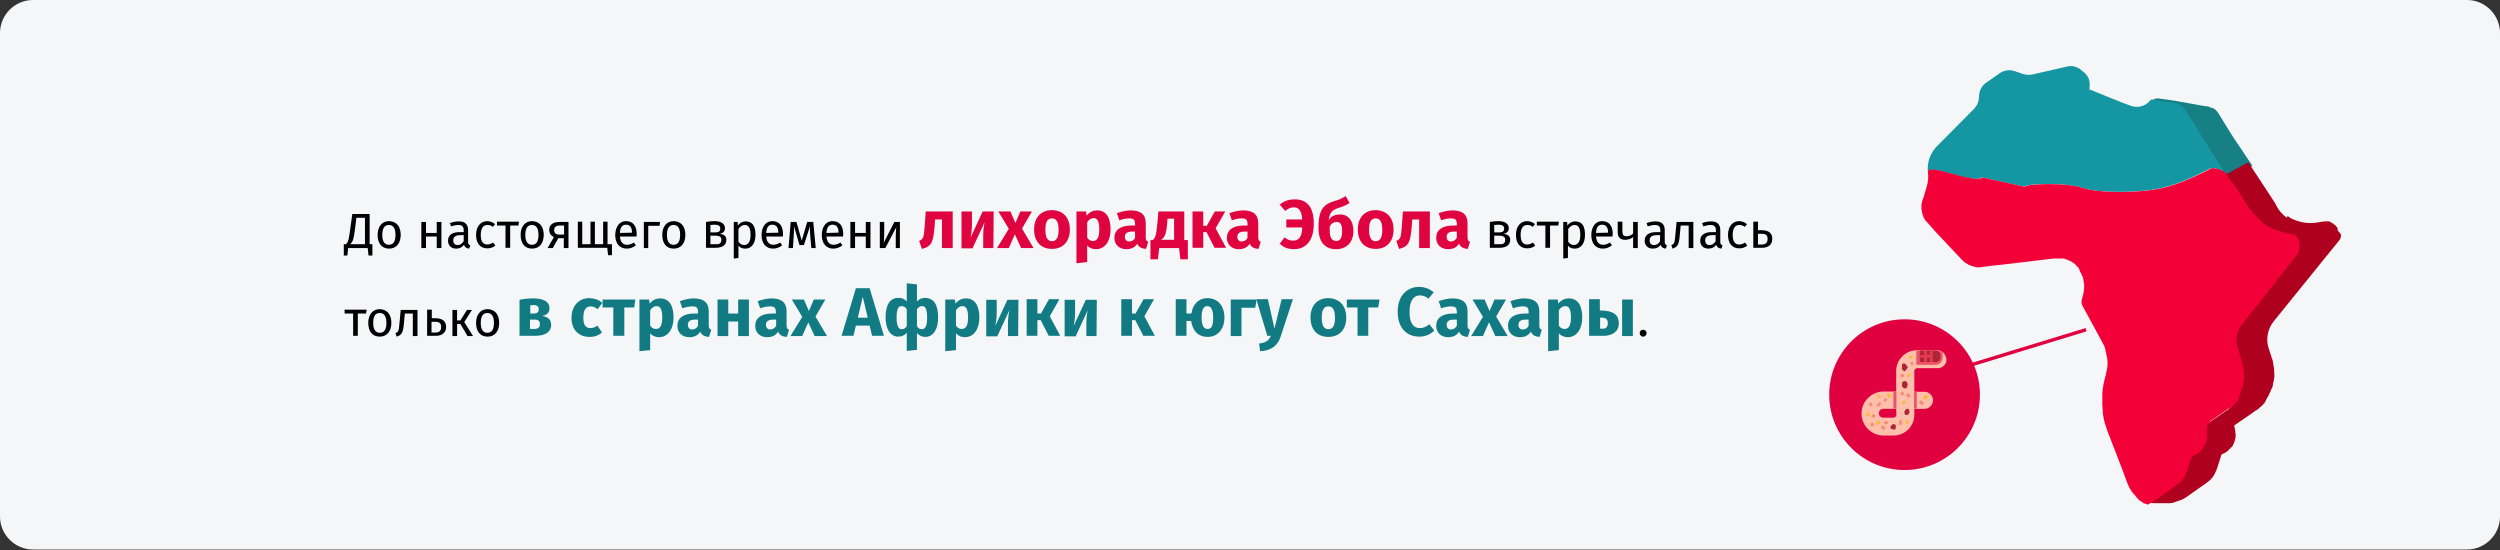 <?xml version="1.0" encoding="UTF-8"?>
<svg xmlns="http://www.w3.org/2000/svg" xmlns:xlink="http://www.w3.org/1999/xlink" version="1.1" id="Ebene_1" x="0px" y="0px" viewBox="0 0 909 200" style="enable-background:new 0 0 909 200;" xml:space="preserve">
<rect x="0" y="0" width="909" height="200" fill="#333333" stroke="none"/>
<style type="text/css">
	.st0{fill:#F5F6F7;}
	.st1{fill:#DF0440;}
	.st2{fill:#117A83;}
	.st3{fill:#FECE00;}
	.st4{fill:#FE8901;}
	.st5{fill:#168084;}
	.st6{fill:#1497A3;}
	.st7{fill:#B0001F;}
	.st8{fill:#E0003F;}
	.st9{fill:#FFBFAB;}
	.st10{fill:#EC5569;}
	.st11{fill:#AE2538;}
	.st12{fill:#F7BB3C;}
	.st13{fill:#F18D7A;}
	.st14{fill:#E63950;}
	.st15{fill:none;stroke:#E0003F;stroke-width:1.246;}
	.st16{fill:#F40038;}
</style>
<g id="Ebene_1_00000051350504994370879540000013569459514947552654_">
	<g id="Page-1">
		<g id="vorlage" transform="translate(0, -2739)">
			<g id="ebolainfektion-einleitung" transform="translate(0, 2739)">
				<path id="path-3" class="st0" d="M12,0h885c6.6,0,12,5.4,12,12v175.8c0,6.6-5.4,12-12,12H12c-6.6,0-12-5.4-12-12V12      C0,5.4,5.4,0,12,0z"></path>
			</g>
		</g>
	</g>
	<g>
		<g>
			<path d="M135.4,88.8v4.1H134l-0.3-2.7h-7.1l-0.3,2.7H125v-4.1h0.8c1-1,1.1-2.2,1.8-7.4l0.5-3.6h6.3v11H135.4z M132.7,79.2h-3.1     l-0.3,2.3c-0.6,4.9-0.8,6.3-2,7.3h5.4L132.7,79.2L132.7,79.2z"></path>
			<path d="M145.7,85.4c0,2.9-1.5,5-4.2,5s-4.2-1.9-4.2-5c0-2.9,1.5-5,4.2-5C144.2,80.5,145.7,82.4,145.7,85.4z M139,85.4     c0,2.5,0.9,3.6,2.4,3.6c1.6,0,2.4-1.2,2.4-3.6c0-2.5-0.9-3.6-2.4-3.6S139,82.9,139,85.4z"></path>
			<path d="M158.8,86h-3.9v4.2h-1.7v-9.5h1.7v4h3.9v-4h1.7v9.5h-1.7V86z"></path>
			<path d="M171,89.2l-0.4,1.2c-1-0.1-1.6-0.5-1.9-1.4c-0.7,1-1.7,1.4-2.8,1.4c-1.9,0-3-1.2-3-2.9c0-2,1.5-3.1,4.2-3.1h1.5v-0.7     c0-1.4-0.7-1.9-2-1.9c-0.7,0-1.6,0.2-2.6,0.5l-0.4-1.2c1.2-0.4,2.2-0.6,3.3-0.6c2.3,0,3.3,1.2,3.3,3.2V88     C170.2,88.8,170.5,89,171,89.2z M168.6,87.7v-2.2h-1.2c-1.7,0-2.6,0.6-2.6,1.9c0,1.1,0.6,1.7,1.6,1.7     C167.3,89.1,168,88.6,168.6,87.7z"></path>
			<path d="M180,81.5l-0.8,1c-0.6-0.5-1.2-0.7-2-0.7c-1.5,0-2.4,1.2-2.4,3.6c0,2.5,0.9,3.5,2.4,3.5c0.8,0,1.4-0.3,2.1-0.7l0.8,1.1     c-0.8,0.7-1.8,1-2.9,1c-2.6,0-4.1-1.8-4.1-4.9c0-3,1.6-5,4.1-5C178.2,80.5,179.1,80.7,180,81.5z"></path>
			<path d="M188.5,82h-3v8.1h-1.7V82h-3.1v-1.4h8L188.5,82z"></path>
			<path d="M197.7,85.4c0,2.9-1.5,5-4.2,5s-4.2-1.9-4.2-5c0-2.9,1.5-5,4.2-5C196.2,80.5,197.7,82.4,197.7,85.4z M191,85.4     c0,2.5,0.9,3.6,2.4,3.6c1.6,0,2.4-1.2,2.4-3.6c0-2.5-0.9-3.6-2.4-3.6S191,82.9,191,85.4z"></path>
			<path d="M206.7,80.7v9.5H205v-3.6h-2l-2,3.6h-1.9l2.3-4c-1.1-0.5-1.7-1.4-1.7-2.6c0-1.9,1.4-2.9,3.8-2.9H206.7z M205.1,85.3V82     h-1.5c-1.4,0-2.1,0.5-2.1,1.6c0,1.2,0.6,1.7,2,1.7C203.5,85.3,205.1,85.3,205.1,85.3z"></path>
			<path d="M222.5,88.8v4h-1.4l-0.3-2.7h-10.7v-9.5h1.6v8.2h3v-8.2h1.6v8.2h3v-8.2h1.6v8.2H222.5z"></path>
			<path d="M231.4,86h-6c0.2,2.2,1.2,3,2.6,3c0.9,0,1.6-0.3,2.5-0.8l0.7,1c-0.9,0.7-2,1.2-3.3,1.2c-2.6,0-4.2-1.9-4.2-4.9     s1.5-5.1,3.9-5.1c2.6,0,3.9,1.8,3.9,4.7C231.5,85.5,231.5,85.8,231.4,86z M229.8,84.6c0-1.9-0.7-2.9-2.2-2.9     c-1.3,0-2.1,0.9-2.2,3L229.8,84.6L229.8,84.6z"></path>
			<path d="M234.1,90.2v-9.5h5.9l-0.2,1.4h-4.1v8.1H234.1z"></path>
			<path d="M249.2,85.4c0,2.9-1.5,5-4.2,5s-4.2-1.9-4.2-5c0-2.9,1.5-5,4.2-5C247.7,80.5,249.2,82.4,249.2,85.4z M242.5,85.4     c0,2.5,0.9,3.6,2.4,3.6c1.6,0,2.4-1.2,2.4-3.6c0-2.5-0.9-3.6-2.4-3.6S242.5,82.9,242.5,85.4z"></path>
			<path d="M264.1,87.2c0,2.1-1.7,2.9-4,2.9h-3.4v-9.4c1-0.2,2.1-0.3,3.1-0.3c2.3,0,3.8,0.9,3.8,2.6c0,1.1-0.7,1.8-1.9,2     C263.3,85.2,264.1,85.9,264.1,87.2z M258.3,81.8v2.7h1.8c1.1,0,1.8-0.3,1.8-1.4c0-1-0.7-1.4-2.1-1.4     C259.2,81.7,258.8,81.8,258.3,81.8z M262.3,87.2c0-1-0.6-1.5-2.2-1.5h-1.8v3.1h1.8C261.3,88.9,262.3,88.6,262.3,87.2z"></path>
			<path d="M274.7,85.4c0,2.9-1.3,5-3.7,5c-1,0-1.9-0.3-2.5-1.1v4.5l-1.7,0.2V80.7h1.4l0.1,1.3c0.7-1,1.7-1.5,2.8-1.5     C273.7,80.5,274.7,82.4,274.7,85.4z M272.9,85.4c0-2.5-0.7-3.6-2.1-3.6c-1,0-1.8,0.7-2.3,1.5v4.6c0.5,0.7,1.2,1.2,2.1,1.2     C272.1,89,272.9,87.9,272.9,85.4z"></path>
			<path d="M284.6,86h-6c0.2,2.2,1.2,3,2.6,3c0.9,0,1.6-0.3,2.5-0.8l0.7,1c-0.9,0.7-2,1.2-3.3,1.2c-2.6,0-4.2-1.9-4.2-4.9     s1.5-5.1,3.9-5.1c2.6,0,3.9,1.8,3.9,4.7C284.7,85.5,284.7,85.8,284.6,86z M283,84.6c0-1.9-0.7-2.9-2.2-2.9c-1.3,0-2.1,0.9-2.2,3     L283,84.6L283,84.6L283,84.6z"></path>
			<path d="M296.6,90.2H295l-0.4-4.5c-0.1-1-0.1-2-0.1-3.4l-2.2,6.8h-1.6l-2-6.8c0,1.2,0,2.4-0.1,3.4l-0.3,4.5h-1.6l0.8-9.5h2.1     l1.9,6.8l2-6.8h2.2L296.6,90.2z"></path>
			<path d="M306.5,86h-6c0.2,2.2,1.2,3,2.6,3c0.9,0,1.6-0.3,2.5-0.8l0.7,1c-0.9,0.7-2,1.2-3.3,1.2c-2.6,0-4.2-1.9-4.2-4.9     s1.5-5.1,3.9-5.1c2.6,0,3.9,1.8,3.9,4.7C306.6,85.5,306.5,85.8,306.5,86z M304.9,84.6c0-1.9-0.7-2.9-2.2-2.9     c-1.3,0-2.1,0.9-2.2,3L304.9,84.6L304.9,84.6L304.9,84.6z"></path>
			<path d="M314.8,86h-3.9v4.2h-1.7v-9.5h1.7v4h3.9v-4h1.7v9.5h-1.7V86z"></path>
			<path d="M327.3,90.2h-1.6v-4.3c0-1.7,0.2-3.1,0.2-3.3l-4,7.6h-2v-9.5h1.6V85c0,1.5-0.1,3-0.2,3.3l3.9-7.6h2v9.5H327.3z"></path>
			<path class="st1" d="M346.4,76.9v13.3h-3.9V79.8H340l-0.2,2.8c-0.5,5.2-0.9,7-4.6,7.9l-1-2.9c1.5-0.7,1.7-1.1,2-5.2l0.4-5.5     C336.6,76.9,346.4,76.9,346.4,76.9z"></path>
			<path class="st1" d="M361.2,90.2h-3.7v-4.7c0-2,0.3-3.8,0.5-4.7l-4.4,9.5h-4V76.9h3.8v4.8c0,1.9-0.3,3.7-0.5,4.7l4.4-9.5h4     L361.2,90.2L361.2,90.2z"></path>
			<path class="st1" d="M375.8,90.2h-4.5l-2.3-5l-2.2,5h-4.3l4.3-7l-3.8-6.3h4.4l1.8,4.2l1.8-4.2h4.2l-3.6,6.2L375.8,90.2z"></path>
			<path class="st1" d="M389,83.5c0,4.2-2.4,7-6.5,7c-4,0-6.5-2.6-6.5-7.1c0-4.2,2.4-7,6.5-7C386.6,76.5,389,79.1,389,83.5z      M380.1,83.5c0,2.9,0.8,4.2,2.4,4.2s2.4-1.3,2.4-4.1c0-2.9-0.8-4.2-2.4-4.2S380.1,80.6,380.1,83.5z"></path>
			<path class="st1" d="M403.8,83.5c0,4.1-2,7.1-5.3,7.1c-1.3,0-2.4-0.4-3.2-1.4v6.1l-3.9,0.4V76.9h3.5l0.2,1.5     c1.1-1.4,2.5-1.9,3.8-1.9C402.3,76.5,403.8,79.2,403.8,83.5z M399.7,83.5c0-3.3-0.8-4.2-2.1-4.2c-0.9,0-1.7,0.6-2.3,1.5v5.6     c0.5,0.8,1.2,1.2,2,1.2C398.8,87.7,399.7,86.5,399.7,83.5z"></path>
			<path class="st1" d="M417.5,87.9l-0.8,2.6c-1.6-0.1-2.6-0.6-3.2-1.9c-0.9,1.5-2.4,2-4,2c-2.6,0-4.3-1.7-4.3-4.1     c0-2.9,2.2-4.5,6.2-4.5h1.3v-0.6c0-1.6-0.6-2-2.2-2c-0.8,0-2.1,0.2-3.5,0.7l-0.9-2.6c1.7-0.6,3.5-1,5-1c3.8,0,5.5,1.6,5.5,4.7     v5.1C416.6,87.3,416.9,87.7,417.5,87.9z M412.7,86.5v-2.3h-1c-1.8,0-2.7,0.6-2.7,1.9c0,1,0.6,1.7,1.5,1.7     C411.6,87.8,412.3,87.3,412.7,86.5z"></path>
			<path class="st1" d="M431.9,87.3v7h-2.7l-0.5-4.1h-7.2l-0.5,4.1h-2.7v-7h0.8c0.8-0.6,1.3-1.3,1.7-5.9l0.4-4.5h9.4v10.4H431.9z      M426.8,79.5h-2.3l-0.1,1.5c-0.3,4-0.9,5.4-2.3,6.2h4.8v-7.7H426.8z"></path>
			<path class="st1" d="M442,83l3.8,7.1h-4.2l-2.9-5.7h-1.2v5.7h-3.9V76.9h3.9v5.2h1.3l2.9-5.2h3.8L442,83z"></path>
			<path class="st1" d="M458.4,87.9l-0.8,2.6c-1.6-0.1-2.6-0.6-3.2-1.9c-0.9,1.5-2.4,2-4,2c-2.6,0-4.3-1.7-4.3-4.1     c0-2.9,2.2-4.5,6.2-4.5h1.3v-0.6c0-1.6-0.6-2-2.2-2c-0.8,0-2.1,0.2-3.5,0.7l-0.9-2.6c1.7-0.6,3.5-1,5-1c3.8,0,5.5,1.6,5.5,4.7     v5.1C457.5,87.3,457.8,87.7,458.4,87.9z M453.6,86.5v-2.3h-1c-1.8,0-2.7,0.6-2.7,1.9c0,1,0.6,1.7,1.5,1.7     C452.5,87.8,453.2,87.3,453.6,86.5z"></path>
			<path class="st1" d="M477.7,81.3c0,6.1-2.8,9.3-7.2,9.3c-2.4,0-4-0.8-5.2-2l1.8-2.3c1,0.8,1.8,1.2,3.1,1.2c2.1,0,3.2-1.5,3.3-4.8     h-5.8v-2.9h5.8c-0.2-3.2-1.3-4.4-3-4.4c-1.3,0-2.1,0.4-3.2,1.3l-2-2.3c1.5-1.2,3-1.9,5.4-1.9C475.1,72.4,477.7,75.2,477.7,81.3z"></path>
			<path class="st1" d="M492.1,84c0,4.1-2.5,6.6-6.3,6.6s-6.4-2.3-6.4-7.8c0-5.6,1.2-8.3,5.5-9.6c2.1-0.6,2.9-1,4.4-1.9l1.4,2.5     c-1.2,0.8-2.3,1.3-4.3,1.9c-2,0.7-2.9,1.5-3.3,4.3c0.9-1.3,2.1-2,4-2C489.9,77.8,492.1,80,492.1,84z M488,84.1     c0-2.6-0.7-3.4-2-3.4c-1,0-1.9,0.5-2.5,1.6V84c0,2.5,0.9,3.6,2.3,3.6C487,87.7,488,86.9,488,84.1z"></path>
			<path class="st1" d="M506.7,83.5c0,4.2-2.4,7-6.5,7c-4,0-6.5-2.6-6.5-7.1c0-4.2,2.4-7,6.5-7C504.2,76.5,506.7,79.1,506.7,83.5z      M497.8,83.5c0,2.9,0.8,4.2,2.4,4.2s2.4-1.3,2.4-4.1c0-2.9-0.8-4.2-2.4-4.2S497.8,80.6,497.8,83.5z"></path>
			<path class="st1" d="M519.9,76.9v13.3H516V79.8h-2.5l-0.2,2.8c-0.5,5.2-0.9,7-4.6,7.9l-1-2.9c1.5-0.7,1.7-1.1,2-5.2l0.4-5.5     C510.1,76.9,519.9,76.9,519.9,76.9z"></path>
			<path class="st1" d="M534.5,87.9l-0.8,2.6c-1.6-0.1-2.6-0.6-3.2-1.9c-0.9,1.5-2.4,2-4,2c-2.6,0-4.3-1.7-4.3-4.1     c0-2.9,2.2-4.5,6.2-4.5h1.3v-0.6c0-1.6-0.6-2-2.2-2c-0.8,0-2.1,0.2-3.5,0.7l-0.9-2.6c1.7-0.6,3.5-1,5-1c3.8,0,5.5,1.6,5.5,4.7     v5.1C533.6,87.3,533.9,87.7,534.5,87.9z M529.7,86.5v-2.3h-1c-1.8,0-2.7,0.6-2.7,1.9c0,1,0.6,1.7,1.5,1.7     C528.5,87.8,529.2,87.3,529.7,86.5z"></path>
			<path d="M549.1,87.2c0,2.1-1.7,2.9-4,2.9h-3.4v-9.4c1-0.2,2.1-0.3,3.1-0.3c2.3,0,3.8,0.9,3.8,2.6c0,1.1-0.7,1.8-1.9,2     C548.3,85.2,549.1,85.9,549.1,87.2z M543.3,81.8v2.7h1.8c1.1,0,1.8-0.3,1.8-1.4c0-1-0.7-1.4-2.1-1.4     C544.2,81.7,543.8,81.8,543.3,81.8z M547.3,87.2c0-1-0.6-1.5-2.2-1.5h-1.8v3.1h1.8C546.3,88.9,547.3,88.6,547.3,87.2z"></path>
			<path d="M558.1,81.5l-0.8,1c-0.6-0.5-1.2-0.7-2-0.7c-1.5,0-2.4,1.2-2.4,3.6c0,2.5,0.9,3.5,2.4,3.5c0.8,0,1.4-0.3,2.1-0.7l0.8,1.1     c-0.8,0.7-1.8,1-2.9,1c-2.6,0-4.1-1.8-4.1-4.9c0-3,1.6-5,4.1-5C556.3,80.5,557.2,80.7,558.1,81.5z"></path>
			<path d="M566.6,82h-3v8.1h-1.7V82h-3.1v-1.4h8L566.6,82z"></path>
			<path d="M576.3,85.4c0,2.9-1.3,5-3.7,5c-1,0-1.9-0.3-2.5-1.1v4.5l-1.7,0.2V80.7h1.4l0.1,1.3c0.7-1,1.7-1.5,2.8-1.5     C575.4,80.5,576.3,82.4,576.3,85.4z M574.6,85.4c0-2.5-0.7-3.6-2.1-3.6c-1,0-1.8,0.7-2.3,1.5v4.6c0.5,0.7,1.2,1.2,2.1,1.2     C573.7,89,574.6,87.9,574.6,85.4z"></path>
			<path d="M586.3,86h-6c0.2,2.2,1.2,3,2.6,3c0.9,0,1.6-0.3,2.5-0.8l0.7,1c-0.9,0.7-2,1.2-3.3,1.2c-2.6,0-4.2-1.9-4.2-4.9     s1.5-5.1,3.9-5.1c2.6,0,3.9,1.8,3.9,4.7C586.3,85.5,586.3,85.8,586.3,86z M584.7,84.6c0-1.9-0.7-2.9-2.2-2.9     c-1.3,0-2.1,0.9-2.2,3L584.7,84.6L584.7,84.6z"></path>
			<path d="M595.5,80.7v9.5h-1.7v-4c-0.7,0.6-1.8,1-2.9,1c-1.8,0-2.7-1-2.7-2.8v-3.8h1.7v3.6c0,1.2,0.5,1.7,1.5,1.7     c0.8,0,1.9-0.4,2.4-1v-4.2C593.8,80.7,595.5,80.7,595.5,80.7z"></path>
			<path d="M606.1,89.2l-0.4,1.2c-1-0.1-1.6-0.5-1.9-1.4c-0.7,1-1.7,1.4-2.8,1.4c-1.9,0-3-1.2-3-2.9c0-2,1.5-3.1,4.2-3.1h1.5v-0.7     c0-1.4-0.7-1.9-2-1.9c-0.7,0-1.6,0.2-2.6,0.5l-0.4-1.2c1.2-0.4,2.2-0.6,3.3-0.6c2.3,0,3.3,1.2,3.3,3.2V88     C605.3,88.8,605.6,89,606.1,89.2z M603.6,87.7v-2.2h-1.2c-1.7,0-2.6,0.6-2.6,1.9c0,1.1,0.6,1.7,1.6,1.7     C602.4,89.1,603.1,88.6,603.6,87.7z"></path>
			<path d="M615.7,80.7v9.5H614V82h-2.9l-0.3,3.2c-0.3,3.6-0.7,4.6-2.7,5.2l-0.4-1.3c1.2-0.4,1.2-0.9,1.5-4.1l0.4-4.3     C609.6,80.7,615.7,80.7,615.7,80.7z"></path>
			<path d="M626.3,89.2l-0.4,1.2c-1-0.1-1.6-0.5-1.9-1.4c-0.7,1-1.7,1.4-2.8,1.4c-1.9,0-3-1.2-3-2.9c0-2,1.5-3.1,4.2-3.1h1.5v-0.7     c0-1.4-0.7-1.9-2-1.9c-0.7,0-1.6,0.2-2.6,0.5l-0.4-1.2c1.2-0.4,2.2-0.6,3.3-0.6c2.3,0,3.3,1.2,3.3,3.2V88     C625.5,88.8,625.8,89,626.3,89.2z M623.8,87.7v-2.2h-1.2c-1.7,0-2.6,0.6-2.6,1.9c0,1.1,0.6,1.7,1.6,1.7     C622.5,89.1,623.3,88.6,623.8,87.7z"></path>
			<path d="M635.2,81.5l-0.8,1c-0.6-0.5-1.2-0.7-2-0.7c-1.5,0-2.4,1.2-2.4,3.6c0,2.5,0.9,3.5,2.4,3.5c0.8,0,1.4-0.3,2.1-0.7l0.8,1.1     c-0.8,0.7-1.8,1-2.9,1c-2.6,0-4.1-1.8-4.1-4.9c0-3,1.6-5,4.1-5C633.4,80.5,634.3,80.7,635.2,81.5z"></path>
			<path d="M644.4,86.9c0,2.3-1.8,3.2-3.7,3.2h-3.2v-9.5h1.7v3.1h1.3C643.4,83.7,644.4,85,644.4,86.9z M642.7,86.9     c0-1.3-0.5-1.9-2.3-1.9h-1.2v3.9h1.4C641.8,88.9,642.7,88.4,642.7,86.9z"></path>
			<path d="M133.1,114h-3v8.1h-1.7V114h-3.1v-1.4h8L133.1,114z"></path>
			<path d="M142.3,117.4c0,2.9-1.5,5-4.2,5s-4.2-1.9-4.2-5c0-2.9,1.5-5,4.2-5C140.8,112.5,142.3,114.4,142.3,117.4z M135.7,117.4     c0,2.5,0.9,3.6,2.4,3.6c1.6,0,2.4-1.2,2.4-3.6c0-2.5-0.9-3.6-2.4-3.6C136.5,113.8,135.7,114.9,135.7,117.4z"></path>
			<path d="M151.8,112.7v9.5h-1.7V114h-2.9l-0.3,3.2c-0.3,3.6-0.7,4.6-2.7,5.2l-0.4-1.3c1.2-0.4,1.2-0.9,1.5-4.1l0.4-4.3     C145.7,112.7,151.8,112.7,151.8,112.7z"></path>
			<path d="M162.2,118.9c0,2.3-1.8,3.2-3.7,3.2h-3.2v-9.5h1.7v3.1h1.3C161.1,115.7,162.2,117,162.2,118.9z M160.4,118.9     c0-1.3-0.5-1.9-2.3-1.9h-1.2v3.9h1.4C159.6,120.9,160.4,120.4,160.4,118.9z"></path>
			<path d="M168.8,117.1l3.2,5.1h-2l-2.6-4.4h-1.2v4.4h-1.7v-9.5h1.7v3.8h1.2l2.4-3.8h1.8L168.8,117.1z"></path>
			<path d="M181.5,117.4c0,2.9-1.5,5-4.2,5s-4.2-1.9-4.2-5c0-2.9,1.5-5,4.2-5C180,112.5,181.5,114.4,181.5,117.4z M174.8,117.4     c0,2.5,0.9,3.6,2.4,3.6c1.6,0,2.4-1.2,2.4-3.6c0-2.5-0.9-3.6-2.4-3.6S174.8,114.9,174.8,117.4z"></path>
			<path class="st2" d="M200.4,118.1c0,2.8-2.4,4-5.9,4h-5.6V109c1.9-0.4,3.5-0.5,5.2-0.5c3.5,0,5.7,1.2,5.7,3.6     c0,1.5-0.9,2.5-2.8,2.8C199.3,115.1,200.4,116.3,200.4,118.1z M192.8,111v3h1.4c1,0,1.7-0.5,1.7-1.6c0-1-0.7-1.5-1.9-1.5     C193.6,111,193.2,111,192.8,111z M196.3,117.8c0-1.1-0.6-1.6-2-1.6h-1.6v3.4h1.5C195.6,119.6,196.3,119.1,196.3,117.8z"></path>
			<path class="st2" d="M219,110.1l-1.7,2.3c-0.8-0.6-1.6-1-2.5-1c-1.7,0-2.7,1.2-2.7,4.1s1,3.8,2.6,3.8c0.9,0,1.6-0.3,2.5-0.9     l1.7,2.5c-1.2,1-2.6,1.6-4.5,1.6c-4.1,0-6.6-2.7-6.6-6.9c0-4.2,2.5-7.2,6.5-7.2C216.3,108.5,217.7,109,219,110.1z"></path>
			<path class="st2" d="M230.6,111.8H227v10.3h-4v-10.3h-3.9v-2.9H231L230.6,111.8z"></path>
			<path class="st2" d="M244.9,115.5c0,4.1-2,7.1-5.3,7.1c-1.3,0-2.4-0.5-3.2-1.4v6.1l-3.9,0.4v-18.8h3.5l0.2,1.5     c1.1-1.4,2.5-1.9,3.8-1.9C243.4,108.5,244.9,111.2,244.9,115.5z M240.8,115.5c0-3.3-0.8-4.2-2.1-4.2c-0.9,0-1.7,0.6-2.3,1.5v5.6     c0.5,0.8,1.2,1.2,2,1.2C239.9,119.7,240.8,118.5,240.8,115.5z"></path>
			<path class="st2" d="M258.6,119.9l-0.8,2.6c-1.6-0.1-2.6-0.6-3.2-1.9c-0.9,1.5-2.4,2-4,2c-2.6,0-4.3-1.7-4.3-4.1     c0-2.9,2.2-4.5,6.2-4.5h1.3v-0.6c0-1.6-0.6-2-2.2-2c-0.8,0-2.1,0.2-3.5,0.7l-0.9-2.6c1.7-0.6,3.5-1,5-1c3.8,0,5.5,1.6,5.5,4.7     v5.1C257.7,119.3,258,119.7,258.6,119.9z M253.8,118.5v-2.3h-1c-1.8,0-2.7,0.6-2.7,1.9c0,1,0.6,1.7,1.5,1.7     C252.6,119.8,253.3,119.3,253.8,118.5z"></path>
			<path class="st2" d="M268.4,116.9h-3.6v5.3h-3.9v-13.3h3.9v5.1h3.6v-5.1h3.9v13.3h-3.9V116.9z"></path>
			<path class="st2" d="M286.9,119.9l-0.8,2.6c-1.6-0.1-2.6-0.6-3.2-1.9c-0.9,1.5-2.4,2-4,2c-2.6,0-4.3-1.7-4.3-4.1     c0-2.9,2.2-4.5,6.2-4.5h1.3v-0.6c0-1.6-0.6-2-2.2-2c-0.8,0-2.1,0.2-3.5,0.7l-0.9-2.6c1.7-0.6,3.5-1,5-1c3.8,0,5.5,1.6,5.5,4.7     v5.1C286,119.3,286.3,119.7,286.9,119.9z M282.2,118.5v-2.3h-1c-1.8,0-2.7,0.6-2.7,1.9c0,1,0.6,1.7,1.5,1.7     C281,119.8,281.7,119.3,282.2,118.5z"></path>
			<path class="st2" d="M300.7,122.2h-4.5l-2.3-5l-2.2,5h-4.3l4.3-7l-3.8-6.3h4.4l1.8,4.2l1.8-4.2h4.2l-3.6,6.2L300.7,122.2z"></path>
			<path class="st2" d="M316.2,118.4h-5l-0.9,3.7H306l5.2-17.3h5l5.2,17.3h-4.3L316.2,118.4z M315.5,115.5l-1.8-7.6l-1.8,7.6H315.5z     "></path>
			<path class="st2" d="M341.1,115.5c0,4.3-1.8,7-4.7,7c-1.2,0-2.2-0.5-3-1.4v6.1l-3.7,0.4V121c-0.8,0.9-1.8,1.4-3.1,1.4     c-2.8,0-4.6-2.7-4.6-7c0-4.4,1.5-7.1,4.7-7.1c1.1,0,2.1,0.3,3,1.3V103l3.7,0.4v6.2c0.9-1,1.9-1.3,3.1-1.3     C339.8,108.5,341.1,111.1,341.1,115.5z M329.7,118.6v-6.2c-0.5-0.7-1.1-1.1-1.9-1.1c-1.2,0-1.8,1.1-1.8,4.2c0,3,0.7,4.2,1.8,4.2     C328.6,119.7,329.2,119.4,329.7,118.6z M337.1,115.5c0-3.1-0.6-4.2-1.8-4.2c-0.8,0-1.3,0.4-1.9,1.1v6.2c0.5,0.8,1,1.1,1.8,1.1     C336.4,119.7,337.1,118.6,337.1,115.5z"></path>
			<path class="st2" d="M356.1,115.5c0,4.1-2,7.1-5.3,7.1c-1.3,0-2.4-0.5-3.2-1.4v6.1l-3.9,0.4v-18.8h3.5l0.2,1.5     c1.1-1.4,2.5-1.9,3.8-1.9C354.5,108.5,356.1,111.2,356.1,115.5z M352,115.5c0-3.3-0.8-4.2-2.1-4.2c-0.9,0-1.7,0.6-2.3,1.5v5.6     c0.5,0.8,1.2,1.2,2,1.2C351.1,119.7,352,118.5,352,115.5z"></path>
			<path class="st2" d="M370.2,122.2h-3.7v-4.7c0-2,0.3-3.8,0.5-4.7l-4.4,9.5h-4V109h3.8v4.8c0,1.9-0.3,3.7-0.5,4.7l4.4-9.5h4     L370.2,122.2L370.2,122.2z"></path>
			<path class="st2" d="M381.7,115l3.8,7.1h-4.2l-2.9-5.7h-1.2v5.7h-3.9v-13.3h3.9v5.2h1.3l2.9-5.2h3.8L381.7,115z"></path>
			<path class="st2" d="M398.7,122.2H395v-4.7c0-2,0.3-3.8,0.5-4.7l-4.4,9.5h-4V109h3.8v4.8c0,1.9-0.3,3.7-0.5,4.7l4.4-9.5h4     L398.7,122.2L398.7,122.2z"></path>
			<path class="st2" d="M416.1,115l3.8,7.1h-4.2l-2.9-5.7h-1.2v5.7h-3.9v-13.3h3.9v5.2h1.3l2.9-5.2h3.8L416.1,115z"></path>
			<path class="st2" d="M445.2,115.5c0,4.1-2.4,7-6.1,7c-3.4,0-5.5-2.2-6-5.8h-1.7v5.4h-3.9v-13.3h3.9v5.2h1.8     c0.5-3.4,2.6-5.6,5.9-5.6C442.7,108.5,445.2,111,445.2,115.5z M441.1,115.5c0-2.8-0.7-4.2-2.1-4.2s-2.1,1.3-2.1,4.1     c0,2.8,0.7,4.2,2.1,4.2C440.6,119.7,441.1,118.3,441.1,115.5z"></path>
			<path class="st2" d="M447.5,122.2v-13.3h9.4l-0.5,3h-5v10.3H447.5z"></path>
			<path class="st2" d="M465.7,122.2c-1,3.3-3.3,5.3-7.5,5.5l-0.4-2.8c2.6-0.3,3.5-1.1,4.3-2.8h-1.3l-4-13.3h4.2l2.4,10.7l2.6-10.7     h4.1L465.7,122.2z"></path>
			<path class="st2" d="M489.5,115.5c0,4.2-2.4,7-6.5,7c-4,0-6.5-2.6-6.5-7.1c0-4.2,2.4-7,6.5-7C487,108.5,489.5,111.1,489.5,115.5z      M480.6,115.5c0,2.9,0.8,4.2,2.4,4.2s2.4-1.3,2.4-4.1c0-2.9-0.8-4.2-2.4-4.2S480.6,112.6,480.6,115.5z"></path>
			<path class="st2" d="M501.1,111.8h-3.6v10.3h-3.9v-10.3h-3.9v-2.9h11.9L501.1,111.8z"></path>
			<path class="st2" d="M521.3,106.3l-1.9,2.3c-1-0.8-2-1.2-3.1-1.2c-2.2,0-3.8,1.8-3.8,6s1.5,5.9,3.8,5.9c1.4,0,2.4-0.6,3.4-1.4     l1.8,2.3c-1.2,1.2-3,2.2-5.4,2.2c-4.7,0-7.9-3.2-7.9-9.1c0-5.8,3.4-9,7.9-9C518.3,104.4,519.9,105.1,521.3,106.3z"></path>
			<path class="st2" d="M534.5,119.9l-0.8,2.6c-1.6-0.1-2.6-0.6-3.2-1.9c-0.9,1.5-2.4,2-4,2c-2.6,0-4.3-1.7-4.3-4.1     c0-2.9,2.2-4.5,6.2-4.5h1.3v-0.6c0-1.6-0.6-2-2.2-2c-0.8,0-2.1,0.2-3.5,0.7l-0.9-2.6c1.7-0.6,3.5-1,5-1c3.8,0,5.5,1.6,5.5,4.7     v5.1C533.6,119.3,533.9,119.7,534.5,119.9z M529.7,118.5v-2.3h-1c-1.8,0-2.7,0.6-2.7,1.9c0,1,0.6,1.7,1.5,1.7     C528.5,119.8,529.2,119.3,529.7,118.5z"></path>
			<path class="st2" d="M548.2,122.2h-4.5l-2.3-5l-2.2,5h-4.3l4.3-7l-3.8-6.3h4.4l1.8,4.2l1.8-4.2h4.2l-3.6,6.2L548.2,122.2z"></path>
			<path class="st2" d="M560.6,119.9l-0.8,2.6c-1.6-0.1-2.6-0.6-3.2-1.9c-0.9,1.5-2.4,2-4,2c-2.6,0-4.3-1.7-4.3-4.1     c0-2.9,2.2-4.5,6.2-4.5h1.3v-0.6c0-1.6-0.6-2-2.2-2c-0.8,0-2.1,0.2-3.5,0.7l-0.9-2.6c1.7-0.6,3.5-1,5-1c3.8,0,5.5,1.6,5.5,4.7     v5.1C559.7,119.3,560,119.7,560.6,119.9z M555.8,118.5v-2.3h-1c-1.8,0-2.7,0.6-2.7,1.9c0,1,0.6,1.7,1.5,1.7     C554.7,119.8,555.4,119.3,555.8,118.5z"></path>
			<path class="st2" d="M575.3,115.5c0,4.1-2,7.1-5.3,7.1c-1.3,0-2.4-0.5-3.2-1.4v6.1l-3.9,0.4v-18.8h3.5l0.2,1.5     c1.1-1.4,2.5-1.9,3.8-1.9C573.8,108.5,575.3,111.2,575.3,115.5z M571.2,115.5c0-3.3-0.8-4.2-2.1-4.2c-0.9,0-1.7,0.6-2.3,1.5v5.6     c0.5,0.8,1.2,1.2,2,1.2C570.3,119.7,571.2,118.5,571.2,115.5z"></path>
			<path class="st2" d="M588.6,117.6c0,3-2.4,4.5-5.6,4.5h-5.2v-13.3h3.9v4.1h0.7C586.8,113,588.6,114.6,588.6,117.6z M584.6,117.5     c0-1.3-0.6-2-2.2-2h-0.6v4h0.8C583.9,119.6,584.6,118.9,584.6,117.5z M593.7,108.9v13.3h-3.9v-13.3H593.7z"></path>
			<path d="M598.7,121.1c0,0.7-0.5,1.3-1.3,1.3c-0.7,0-1.2-0.6-1.2-1.3c0-0.7,0.5-1.2,1.2-1.2C598.1,119.9,598.7,120.4,598.7,121.1z     "></path>
		</g>
	</g>
</g>
<g id="Text">
</g>
<g>
	<g id="Group-7-Copy" transform="translate(211, 94.08)">
		<g id="Path_00000026862893565311991010000008450147957834044095_" transform="translate(26.768, 0)">
			<path class="st3" d="M568.2-29.3c-0.1-0.2-0.1-0.2-0.2-0.5L568.2-29.3z"></path>
			<path class="st3" d="M568.2-29.3c-0.1-0.2-0.2-0.5-0.4-0.7C567.9-29.8,568.2-29.6,568.2-29.3z"></path>
			<g id="Group_00000173868585212158959360000017735026729364085381_">
				<path id="Path_00000151516154913028469710000002412084289848551565_" class="st4" d="M556-55.9c-0.1-0.1-0.2-0.1-0.4-0.2      C555.6-56,555.9-56,556-55.9z"></path>
				<path id="Path_00000017485590705740121790000004981781101868509605_" class="st4" d="M556.7-55.1c-0.1-0.1-0.4-0.4-0.6-0.5      C556.4-55.5,556.5-55.4,556.7-55.1z"></path>
				<path id="Path_00000012433652958292548910000001435178435798208404_" class="st4" d="M575.1-25.7"></path>
			</g>
			<path class="st5" d="M581.2-33.9l2.5,4.1"></path>
			<path class="st5" d="M572.3-29l-6.2-9.8l0,0l-3.1-4.9l0,0l-3.6-5.9l0,0l-2.5-3.7c-0.1-0.4-0.5-0.6-0.7-1     c-0.1-0.1-0.1-0.1-0.1-0.1c-0.1-0.1-0.4-0.4-0.6-0.5c-0.1-0.1-0.1-0.1-0.1-0.1c-0.1-0.1-0.2-0.1-0.5-0.2l-0.2-0.1l-0.1-0.1     l-0.1-0.1c-0.5-0.2-1.1-0.4-1.7-0.5l-1.7-0.2l0,0l-5.2-0.9l-1.1-0.6l0,0l0,0l1.4-0.6h0.7h0.1l0.6,0.1l5.1,0.7l0,0l5.6,1l5,0.9     l1.6,0.2l0,0l0.4,0.1c0.1,0,0.1,0,0.2,0.1h0.1l0,0l0.2,0.1c0.1,0,0.1,0.1,0.2,0.1c0.1,0.1,0.2,0.1,0.5,0.1l0.1,0.1l0,0l0,0     l0.5,0.2l-0.1-0.1l0.2,0.1l0.2,0.1l0,0l0,0c0.1,0.1,0.2,0.2,0.5,0.4l-0.2-0.1c0.5,0.4,0.9,0.9,1.2,1.4l2.7,4.4l2.5,4l7.1,10.6     L572.3-29z"></path>
			<path class="st5" d="M574.8-24.9l-2.5-4.1"></path>
		</g>
		<g id="Group-6_00000078755302105453204220000009621155061578752939_" transform="translate(26.768, 10.491)">
			<g id="Group_00000055688814450214710950000012050212494492130459_">
				<g>
					<path class="st6" d="M482.8-40.1l15.2,3.4c1.1-1.1,15.3-1.6,21.1,0.4c5.7,2,21.6,2,29.4,0c5.1-1.2,11.1-3.7,17.7-7.2l1.7,0.2       c0.6,0.1,1.1,0.2,1.6,0.5l0.1,0.1l0.1,0.1c0.1,0,0.1,0.1,0.2,0.1c0.1,0.1,0.2,0.1,0.4,0.2l0.1,0.1c0.1,0.1,0.4,0.4,0.6,0.5       l0.1,0.1c0.2,0.2,0.5,0.6,0.7,1h0.1l-6-9.3l-3-4.9l-3.6-5.7l-2.4-3.9c-0.2-0.4-0.5-0.7-0.7-1l-0.1-0.1       c-0.2-0.1-0.5-0.4-0.6-0.5l-0.1-0.1c-0.1-0.1-0.2-0.1-0.4-0.2c-0.1,0-0.1-0.1-0.2-0.1l-0.1-0.1l-0.1-0.1       c-0.5-0.2-1-0.4-1.6-0.5l-1.7-0.2l-5.1-0.9l-1.7-0.2c0,0,0,0-0.1,0.1l-0.1,0.1L544-68l-0.2,0.2c-1.7,2-4.6,2.6-7.1,1.6       l-2.9-1.1l-5.5-2.2l-6.4-2.6c0.1-0.2,0.1-0.2,0.1-0.4v-0.1c0-0.1,0-0.1,0-0.2c0.2-1.6-0.1-3.4-1.2-4.6c-0.2-0.4-0.6-0.7-1-1       l-1.2-1c-1.4-1-3.1-1.4-4.7-1l-6.5,1.5l-6.2,1.4c-1,0.2-2.1,0.2-3.1-0.1H498l-3.2-1.1c-1.7-0.6-3.7-0.4-5.4,0.7l-5,3.5       c-1.6,1.1-2.6,3-2.6,5c0,1.7-0.6,3.2-1.7,4.4l-13.7,13.8c-2.3,2.4-3.5,5.7-3.2,9.1C463.8-45,480.3-37.5,482.8-40.1z"></path>
				</g>
				<path id="Path_00000154401541928173072540000011832366554117226390_" class="st4" d="M575.1-36.9"></path>
			</g>
			<path id="Path_00000057828426639343161990000007608285340793679758_" class="st7" d="M613.4-19.3c0,0.1,0,0.1,0,0.2s0,0.1,0,0.2     v0.2c0,0.1,0,0.1,0,0.2v0.1v0.1l-0.2,0.1v0.1v0.1v0.1c0,0,0,0,0,0.1s-0.1,0.1-0.1,0.1v0.1c-0.1,0.1-0.1,0.1-0.1,0.2l-0.1,0.1     l-0.1,0.1L589,12.2c-2.2,2.7-3,6.5-1.9,9.8l1.2,3.7c0,0.1,0,0.1,0.1,0.1v0.1c0,0.1,0.1,0.2,0.1,0.4c0,0.1,0.1,0.2,0.1,0.4     c0,0.1,0.1,0.2,0.1,0.4c0.1,0.2,0.1,0.5,0.1,0.9c0,0.1,0.1,0.2,0.1,0.4l0.1,0.4c0.1,1,0.2,2.1,0.2,3.2c0,0.4,0,0.7-0.1,1.1     c-0.1,0.4-0.1,0.5-0.1,0.7s0,0.2-0.1,0.4c-0.1,0.1,0,0.1-0.1,0.4c-0.1,0.2-0.1,0.4-0.1,0.7c-0.1,0.2-0.1,0.1-0.1,0.4     c-0.1,0.4-0.2,0.9-0.5,1.2c-0.1,0.1-0.1,0.4-0.2,0.5c-0.1,0.5-0.5,1-0.7,1.5c-0.1,0.1-0.1,0.2-0.1,0.4l-0.5,0.7     c-0.1,0.1-0.1,0.1-0.1,0.2l-0.2,0.4l-0.2,0.4l-0.2,0.4c-0.1,0.1-0.1,0.2-0.2,0.4c-0.1,0.2-0.5,0.5-0.6,0.7     c-0.1,0.1-0.2,0.2-0.4,0.4l-0.2,0.2l-0.5,0.4c-0.5,0.5-1,1-1.6,1.2l-2.1,1.5l-5.7,3.9l0.4,2.2c0,0,0,0,0,0.1s0,0.4,0.1,0.6     c0,0.2,0,0.5,0,0.7v0.4v0.2c0,0.1,0,0.2-0.1,0.4c-0.1,0.1,0,0.1,0,0.2V55l-0.1,0.2c0,0.1-0.1,0.2-0.1,0.4c0,0.1-0.1,0.2-0.1,0.4     c0,0.1,0,0.1-0.1,0.2v0.1c0,0.1-0.1,0.1-0.1,0.2c0,0.1-0.1,0.1-0.1,0.2s-0.1,0.1-0.1,0.2c0,0.1-0.1,0.1-0.1,0.2v0.1     c-0.1,0.1-0.1,0.2-0.2,0.4l-0.1,0.1l-0.1,0.1l-0.2,0.2c-0.1,0.1-0.1,0.1-0.2,0.2c-0.1,0.1-0.4,0.4-0.5,0.5l-0.5,0.5     c-0.4,0.4-0.7,0.6-1.2,0.9l-0.5,0.2l-0.1,0.1l-0.2,0.1l-0.4,0.1l-1,3.1l-0.6,1.9l-0.4,1c-0.6,1.6-1.6,3.1-3.1,4.1l-0.1,0.1     l-3.7,2.6l-4.1,2.9l-0.2,0.1c-0.2,0.1-0.6,0.4-1,0.6c-0.1,0.1-0.2,0.1-0.5,0.2l-0.5,0.2l-0.4,0.1h-0.1l-0.1,0.1l-0.4,0.1     l-1.3,0.5l-1.2,0.2h-0.1h-0.6h-0.1h-0.2h-0.2h-0.2h-0.1h-0.2h-1.7h-0.1h-0.2H546h-0.1h-0.1h-0.2h-0.1h-0.1l-0.7-0.1l-0.9-0.2     h-0.1l-0.4-0.1c-0.1,0-0.3-0.4-0.6-0.4c0,0,0.8-0.6,1.7-1.1l7.9-5.6c1.5-1.1,2.6-2.6,3.2-4.4l1.7-5l0.4-0.9l0.4-0.1l0,0l0.5-0.1     l0.5-0.2l0.4-0.2c0.1-0.1,0.2-0.1,0.4-0.2c0.1-0.1,0.2-0.1,0.4-0.2c0.2-0.1,0.5-0.4,0.7-0.6l0.1,1c1.5-1.5,2.2-3.6,2.2-5.7     c0-0.4,0-0.9-0.1-1.2c-0.1-1.1,0.2-2.4,1-3.1c0.1-0.1,0.2-0.2,0.5-0.4l6.5-4.4c0.2-0.1,0.5-0.4,0.7-0.5l0.4-0.2l0.2-0.2l0.4-0.4     c0.2-0.2,0.5-0.5,0.7-0.7l0.4-0.4c0.1-0.1,0.2-0.2,0.4-0.4c0.1-0.1,0.2-0.2,0.4-0.4l0.2-0.4l0.1-0.4l0.1-0.1l0.1-0.1l0.1-0.1     c0.1-0.1,0.1-0.2,0.1-0.4v-0.1c0.1-0.1,0.2-0.4,0.4-0.5c0.1-0.1,0.1-0.2,0.2-0.4c0.1-0.1,0,0,0-0.1s0.1-0.1,0.1-0.1s0,0,0-0.1     v-0.1c0.1-0.1,0.1-0.2,0.1-0.4c0.7-1.9,1.2-3.9,1.2-5.9c-0.1-2.1-0.5-4.2-1-6.2l-1-3.7c-1.1-3.4-0.5-7.1,1.9-9.8l0.7-1l19.1-24     l0.1-0.1v-0.1l0.1-0.1l0.1-0.4c0.1-0.1,0.1-0.2,0.1-0.4l0.1-0.1c0.1-0.1,0.1-0.2,0.1-0.4c0.1-0.2,0.1-0.6,0.1-1     c0-0.1,0-0.1,0-0.2v-0.2c0-0.1,0-0.1,0-0.2c0-0.1,0-0.1,0-0.2c0-0.1-0.1-0.4-0.1-0.5s0-0.1-0.1-0.2l-0.1-0.2     c0-0.1-0.1-0.2-0.1-0.4c0-0.1-0.1-0.1-0.1-0.1l-0.1-0.1l-0.1-0.1L597-17l-0.1-0.1l-0.1-0.1l-0.1-0.1l-0.1-0.1l-0.1-0.1l-0.1-0.1     l-0.2-0.1l-0.2-0.1l-0.2-0.1l-0.4-0.1c-2.2-0.2-4.4-0.9-6.5-1.7c-0.1-0.1-0.2-0.1-0.4-0.1l-0.4-0.1l-0.6-0.4l-0.4-0.1     c-0.2-0.1-0.6-0.4-0.9-0.6c-0.1-0.1-0.2-0.1-0.5-0.2c-0.7-0.5-1.4-1-2-1.6l-0.4-0.4c-1.1-1.1-2.2-2.4-3.4-3.6l-0.4-0.4l-0.2-0.4     l-0.2-0.4l-0.1-0.2c-0.1-0.2-0.4-0.5-0.5-0.7l-0.2-0.4l-3.7-6l-2.5-4.1l-1-1.5l8.6-4.7l9.7,14.8l0.9,1.7c0.5,0.9,1.1,1.6,1.9,2.4     l0.2,0.2l0.1,0.1l0.1,0.1l0.1,0.1l0.2,0.2l0.4,0.2l0.2,0.2l0.1,0.1l0.1,0.1L594-26l0.2,0.1l0.2,0.1l0.1,0.1l0.1,0.1l0.1,0.1     l0.2,0.1h0.1l0.1,0.1l0.2,0.1l0.1,0.1l0.1,0.1h0.1h0.1l0.1,0.1l0.2,0.1h0.1c2.5,1.1,5.4,1.6,8.2,1.2l2.6-0.4l1-0.1h0.2h0.5h0.2     l0.5,0.1h0.1l0.1,0.1l0.1,0.1h0.1l0.1,0.1h0.1l0.1,0.1l0.1,0.1h0.1l0.2,0.1l0.1,0.1l0.1,0.1c0.1,0.1,0.2,0.2,0.5,0.4l0.1,0.1     v-0.1c0.1,0.1,0.1,0.1,0.2,0.2l0.1,0.1l0.1,0.1l0.1,0.1l0.1,0.2l0.1,0.1l0.1,0.1c0,0.1,0.1,0.1,0.1,0.1c0.1,0.1,0.1,0.2,0.1,0.4     c0,0.1,0,0.1,0,0.1s0,0.1,0,0.2v0.1v0.1v0.1C613.4-19.4,613.4-19.4,613.4-19.3z"></path>
		</g>
		<g id="Group_00000058556828217574249010000015111350063986321597_" transform="translate(0, 73.92)">
			<circle id="Oval_00000137116249373834901400000004916519113623973293_" class="st8" cx="481.5" cy="-24.5" r="27.4"></circle>
			<g transform="translate(9.451, 9.054)">
				<path id="Shape_00000041993008830279651480000004332408497850759103_" class="st9" d="M486.2-48.8L486.2-48.8      c-0.6-0.6-1.5-0.9-2.2-0.9h-7.5c-4.1,0-7.5,3.4-7.5,7.5l0,0v7.5h-4.6c-4.4,0-8,3.6-8,8s3.6,8,8,8h3.7c4.1,0,7.5-3.4,7.5-7.5l0,0      l0,0v-2.2h3.7c1.7,0,3.1-1.4,3.1-3.1c0-1.7-1.4-3.1-3.1-3.1l0,0h-3.7v-7.5c0-0.6,0.5-1.1,1.1-1.1l0,0h7.5c1.7,0,3.1-1.4,3.1-3.1      C487.1-47.4,486.8-48.1,486.2-48.8z M469.1-26.3c0,0.6-0.5,1.1-1.1,1.1l0,0h-3.7c-0.9,0-1.6-0.7-1.6-1.6s0.7-1.6,1.6-1.6h4.7      L469.1-26.3L469.1-26.3z"></path>
				<path id="Path_00000147212525409659049130000012339452358024768143_" class="st10" d="M485.9-48.9v1.9c0,1.5-1.2,2.6-2.6,2.6h-7      v-5.2h7.5C484.6-49.6,485.4-49.4,485.9-48.9z"></path>
				<path id="Path_00000047028933703722147530000006876263049383331229_" class="st11" d="M471.1-36.8v-0.7c0-0.6,0.4-1,1-1      c0.4,0,0.7,0.2,0.9,0.6l0.2,0.5l-0.2,1c-0.1,0.4-0.5,0.6-0.9,0.6C471.6-35.9,471.1-36.3,471.1-36.8L471.1-36.8L471.1-36.8z"></path>
				<path id="Path_00000178894083833756572270000007657113513868066463_" class="st11" d="M472-27.5l0.5-0.7      c0.1-0.2,0.2-0.2,0.6-0.2s0.7,0.2,0.7,0.7v0.9l-0.5,0.5c-0.4,0.2-0.9,0.2-1.2-0.1C472-26.8,472-27.1,472-27.5L472-27.5z"></path>
				<polygon id="Path_00000047759959222811641390000001209352610284239749_" class="st12" points="471,-30.9 472,-31.4 472.5,-30.4       471.5,-29.9     "></polygon>
				<polygon id="Path_00000177465667325334597210000016314832291527939475_" class="st13" points="472.5,-33.4 473.2,-34.2       474.3,-33.1 473.5,-32.3     "></polygon>
				<polygon id="Path_00000049937259979708396440000010254466005306876590_" class="st13" points="470.4,-34.2 471.5,-34.7       472,-33.7 470.9,-33.2     "></polygon>
				<path id="Path_00000037689776834273793820000017787702265587474050_" class="st11" d="M471.1-43v-1.2c0-0.4,0.2-0.7,0.7-0.7l0,0      c0.2,0,0.5,0.1,0.6,0.2l0.9,1.2l-0.7,0.9c-0.1,0.4-0.4,0.5-0.6,0.5C471.5-42.2,471.1-42.7,471.1-43L471.1-43L471.1-43z"></path>
				<polygon id="Path_00000155858651673015709880000012124717742562238630_" class="st13" points="470.4,-40.2 470.9,-41.2       472,-40.7 471.5,-39.7     "></polygon>
				<polygon id="Path_00000058563933717911266400000014938156675878326933_" class="st12" points="472.8,-40.3 473.3,-41.4       474.3,-40.9 473.8,-39.8     "></polygon>
				<polygon id="Path_00000062153922801944940210000012443272334718975907_" class="st13" points="474,-45.2 475,-45.7 475.3,-44.5       474.5,-44.2     "></polygon>
				<polygon id="Path_00000023977324845260738210000003306387374672714389_" class="st12" points="473.6,-47.5 474.7,-47.9       475.2,-47 474.1,-46.5     "></polygon>
				<path id="Path_00000071533550190446152420000017832538360439310499_" class="st11" d="M485.1-47v-1c0-0.9-0.7-1.6-1.6-1.6h-5.9      v4.2h5.9C484.3-45.4,485.1-46.1,485.1-47z"></path>
				<path id="Path_00000180357421270948338190000012320471630176631959_" class="st11" d="M466.9-21.7c0-0.2,0.1-0.4,0.2-0.5      l0.5-0.5c0.2-0.2,0.6-0.2,0.9-0.1c0.2,0.2,0.5,0.6,0.4,0.9l-0.2,1h-0.9C467.2-21,466.9-21.4,466.9-21.7L466.9-21.7L466.9-21.7z"></path>
				<polygon id="Path_00000081611855842348724970000013158234662416068025_" class="st13" points="464.5,-23.6 465.6,-24.1       466.1,-23.1 465,-22.6     "></polygon>
				<polygon id="Path_00000057868417433166485730000000714317788609817752_" class="st13" points="470.1,-24.2 471.1,-24.2       471.1,-22.6 470.1,-22.6     "></polygon>
				<polygon id="Path_00000047030049512680770630000006091692545749326995_" class="st12" points="472.2,-24 473.2,-24.3       473.7,-23.3 472.7,-22.8     "></polygon>
				<polygon id="Path_00000060720933970054499720000010493744779981128632_" class="st13" points="463.4,-21.7 464.1,-22.5       465.2,-21.5 464.4,-20.6     "></polygon>
				<polygon id="Path_00000086653107335604895370000010223282072338979750_" class="st12" points="461.5,-23.5 463,-24 463.4,-23       461.8,-22.5     "></polygon>
				<polygon id="Path_00000066517444846794060120000003684041703388082853_" class="st13" points="459.5,-23 460.5,-23.5 461,-22.3       460,-21.9     "></polygon>
				<polygon id="Path_00000169524358020553283780000004536505384629540005_" class="st13" points="460,-25.5 460.5,-26.6       461.5,-26.1 461,-25     "></polygon>
				<polygon id="Path_00000088133990392987152160000004512192444675924654_" class="st12" points="458,-26.6 459,-27.1 459.5,-26.1       458.5,-25.6     "></polygon>
				<polygon id="Path_00000168085852052062189100000008480577249526655154_" class="st13" points="459,-30.3 460,-30.8 460.5,-29.7       459.5,-29.2     "></polygon>
				<polygon id="Path_00000168080673944572634470000003017620725876634813_" class="st13" points="461.8,-29.8 462.9,-30.9       463.6,-30.2 462.5,-29.1     "></polygon>
				<polygon id="Path_00000165209687512885370120000012662537952381285536_" class="st12" points="461.9,-32.7 462.4,-33.6       463.5,-33.1 463,-32.2     "></polygon>
				<polygon id="Path_00000021101071429810202640000005943530982583041983_" class="st13" points="464.4,-31.3 464.9,-32.4       465.7,-31.9 465.2,-30.8     "></polygon>
				<polygon id="Path_00000080189664262547451270000013152480043259629218_" class="st12" points="465.5,-33.4 466.2,-34.2       467.4,-33.1 466.6,-32.3     "></polygon>
				<polygon id="Path_00000017502125725584810720000005881876888964348570_" class="st13" points="477.2,-30.7 478,-31.6       479.1,-30.4 478.3,-29.7     "></polygon>
				<polygon id="Path_00000166651407468088593550000011610719064972179077_" class="st12" points="478.7,-32.4 479.8,-33.6       480.7,-32.7 479.6,-31.7     "></polygon>
				<polygon id="Path_00000043422043219527381650000010782475587128512399_" class="st14" points="481.2,-49.6 481.2,-48 480.2,-48       480.2,-49.6 479.1,-49.6 479.1,-48 477.5,-48 477.5,-47 479.1,-47 479.1,-45.4 480.2,-45.4 480.2,-47 481.2,-47 481.2,-45.4       482.3,-45.4 482.3,-49.6     "></polygon>
				<g id="Path_00000113353886146472543440000003433948913184306348_" transform="translate(9.292, 11.913)">
					<polygon class="st10" points="458.7,-46.7 459.8,-46.7 459.8,-40.4 458.7,-40.4      "></polygon>
					<polygon class="st10" points="466.2,-46.7 467.2,-46.7 467.2,-40.4 466.2,-40.4      "></polygon>
				</g>
			</g>
		</g>
		<line id="Path_00000009555684172892043820000015101014965518938024_" class="st15" x1="502.7" y1="39.5" x2="547.5" y2="25.8"></line>
	</g>
	<path id="Path_00000072247048910239609270000012432104933161329040_" class="st16" d="M836.1,90.4c0,0.1-0.2,0.4-0.2,0.5l-0.1,0.3   l-0.1,0.4l-0.2,0.6l-18.8,23.9l-1.3,1.6c-2.2,2.7-2.9,5.7-1.7,9.1l1.2,3.7c0.6,2.1,1,4.1,1,6.2c0,2-0.4,4-1.2,5.9   c-0.1,0.1-0.1,0.2-0.1,0.4c0,0.1,0,0,0,0.1l0,0l-0.1,0.1v0.1v0.1v0.1c-0.1,0.1-0.1,0.4-0.2,0.5c0,0,0,0,0,0.1l-0.1,0.1l0,0   c0,0-0.1,0.1-0.1,0.4l-0.1,0.1c0,0,0,0.1-0.1,0.1v0.1v0.1c-0.1,0.1-0.1,0.1-0.1,0.4l-0.2,0.4c-0.1,0.1-0.1,0.2-0.4,0.4   c-0.1,0.1-0.2,0.2-0.4,0.4s-0.2,0.2-0.4,0.4s-0.5,0.5-0.7,0.7l-0.4,0.2l-0.2,0.2c-0.1,0.1-0.2,0.1-0.4,0.2   c-0.1,0.1-0.5,0.4-0.7,0.5l-6.4,4.4l-0.2,0.4v0.1c-0.9,0.7-1.2,2-1,3.1c0.1,0.4,0.1,0.9,0.1,1.2c0,2.1-0.7,4.1-2.2,5.7l-0.2,0.4   c-0.1,0.1-0.4,0.4-0.7,0.6l-0.4,0.2l-0.4,0.2l-0.4,0.2c-0.1,0.1-0.2,0.1-0.4,0.2c-0.1,0.1-0.2,0.1-0.4,0.1l-0.1,0.1l-0.2,0.1   l-0.4,0.9l-1.7,5c-0.2,0.9-0.7,1.6-1.2,2.4c-0.5,0.7-1.2,1.4-2,1.9l-7.7,5.6c-1,0.7-2.1,1.4-3.2,1.9l-0.1-0.1l-0.4-0.1l-0.2-0.1   l-0.4-0.1c-0.4-0.1-0.7-0.4-1.1-0.7l-0.4-0.2c-0.4-0.2-0.7-0.6-1.1-1l-0.4-0.4l-0.2-0.4l-0.4-0.4l-0.4-0.4   c-0.1-0.2-0.4-0.5-0.6-0.7c-0.1-0.1-0.1-0.2-0.2-0.4c-0.4-0.5-0.7-1.1-1-1.7c-0.2-0.4-0.4-0.9-0.6-1.4l-1.7-4.6l-4.7-12.2l-0.6-1.5   c-0.7-2-1.4-4-1.7-6.1v-0.1c-0.1-0.4-0.1-0.9-0.1-1.2c0-0.1,0-0.1,0-0.1c-0.1-0.4-0.1-1-0.1-1.4c-0.1-0.4-0.1-1-0.1-1.5   c0-0.1,0-0.4,0-0.5v-0.1c0-0.6,0-1.1,0-1.7c0-0.1,0-0.4,0-0.6c0-0.1,0-0.4,0-0.6c0.1-2.2,0.6-4.5,1.2-6.6l0.2-1   c0.6-2,0.7-4.1,0.2-6.2c0-0.1-0.1-0.2-0.1-0.4c0-0.1,0,0,0-0.1c-0.1-0.4-0.1-0.6-0.2-0.9c-0.1-0.1-0.1-0.4-0.1-0.4l-0.1-0.4v-0.1   l-0.1-0.4l-0.1-0.4c-0.1-0.1-0.1-0.4-0.2-0.5l-1.7-3.2l-3.1-5.7l-3.1-5.7c-0.4-0.7-0.5-1.5-0.2-2.4l0.6-2.4   c0.1-0.7,0.2-1.5,0.2-2.2c0-0.1,0-0.2,0-0.4v-0.4c0-0.1,0-0.1,0-0.1c0-0.1,0-0.2-0.1-0.4l-0.1-0.4V102l-0.1-0.4v-0.1   c0-0.1-0.1-0.2-0.1-0.4c-0.1-0.2-0.1-0.6-0.4-0.9c-0.1-0.1-0.1-0.2-0.1-0.4c-0.1-0.2-0.2-0.5-0.4-0.7c-0.1-0.1-0.1-0.2-0.2-0.4   v-0.1c-0.1-0.1-0.1-0.2-0.2-0.4v-0.1l-0.2-0.4c-0.1-0.1-0.1-0.2-0.2-0.4c-0.1-0.1-0.1-0.1-0.1-0.1l-0.1-0.1   c-0.1-0.1-0.2-0.2-0.4-0.4l-0.6-0.6c-1-0.9-2.2-1.5-3.6-1.9l-0.2-0.1l-0.2-0.1h-0.2h-0.4h-0.1H748h-0.4h-0.1h-0.2   c-0.4,0-1,0-1.4,0.1l-3.5,0.4l-4.9,0.6l-9.3,1.1l-4.7,0.5l-2.9,0.4c-0.4,0.1-0.7,0.1-1,0.1h-0.4h-0.4l-0.5-0.1l-0.4-0.1   c-1.6-0.4-3.1-1.1-4.2-2.2c-0.1-0.1-0.1-0.1-0.2-0.2l-9.7-10.3l-3-3.4c-0.1-0.1-0.2-0.2-0.4-0.4l-0.1-0.1l-0.1-0.1l-0.1-0.1   c-0.1-0.1-0.1-0.2-0.2-0.4c-0.1-0.1-0.1-0.1-0.1-0.2c-0.1-0.1-0.2-0.4-0.4-0.6c-0.1-0.1-0.1-0.1-0.1-0.4c0-0.2-0.1-0.1-0.2-0.4   v-0.1c-0.1-0.1-0.1-0.2-0.1-0.4c-0.1-0.1-0.1-0.2-0.1-0.4c-0.4-1.5-0.4-3,0.1-4.5l0.4-1l1.2-4.1c0.5-1.6,0.6-3.5,0.4-5.1   c-0.6-3.7,17.2,4.5,19.8,1.9l15.2,3.4c1.1-1.1,15.3-1.6,21.1,0.4c5.7,2,21.6,2,29.4,0c5.1-1.2,11.1-3.7,17.7-7.2l1.7,0.2   c0.6,0.1,1.1,0.2,1.6,0.5l0.1,0.1c0,0,1.2,0.5,1.5,0.7l1.1,2l2.7,3.3l3.7,6c0.1,0.1,0.1,0.2,0.2,0.4l0.5,0.7l0.2,0.4l0.2,0.4h0.2   c0.1,0.1,0.2,0.2,0.4,0.4c1,1.2,2.1,2.5,3.2,3.6l0.4,0.4c0.6,0.6,1.2,1.2,2.1,1.7c0.1,0.1,0.2,0.1,0.4,0.2s0.6,0.4,0.9,0.6l0.4,0.1   l0.6,0.4l0.4,0.1l0.4,0.1c2.1,0.9,4.2,1.5,6.4,1.7l0.4,0.1l0.2,0.1l0.2,0.1l0.2,0.1l0.1,0.1l0.1,0.1c0,0,0.1,0,0.1,0.1l0.1,0.1   L835,86l0.1,0.1c0.1,0,0.1,0.1,0.1,0.1l0.1,0.1l0.1,0.1c0,0.1,0.1,0.1,0.1,0.1s0.1,0.1,0.1,0.4c0.1,0.1,0.1,0.1,0.1,0.2   s0,0.1,0.1,0.2c0,0.1,0.1,0.4,0.1,0.5s0,0.1,0,0.2C836.4,89.6,836.1,90.3,836.1,90.4z"></path>
</g>
</svg>
